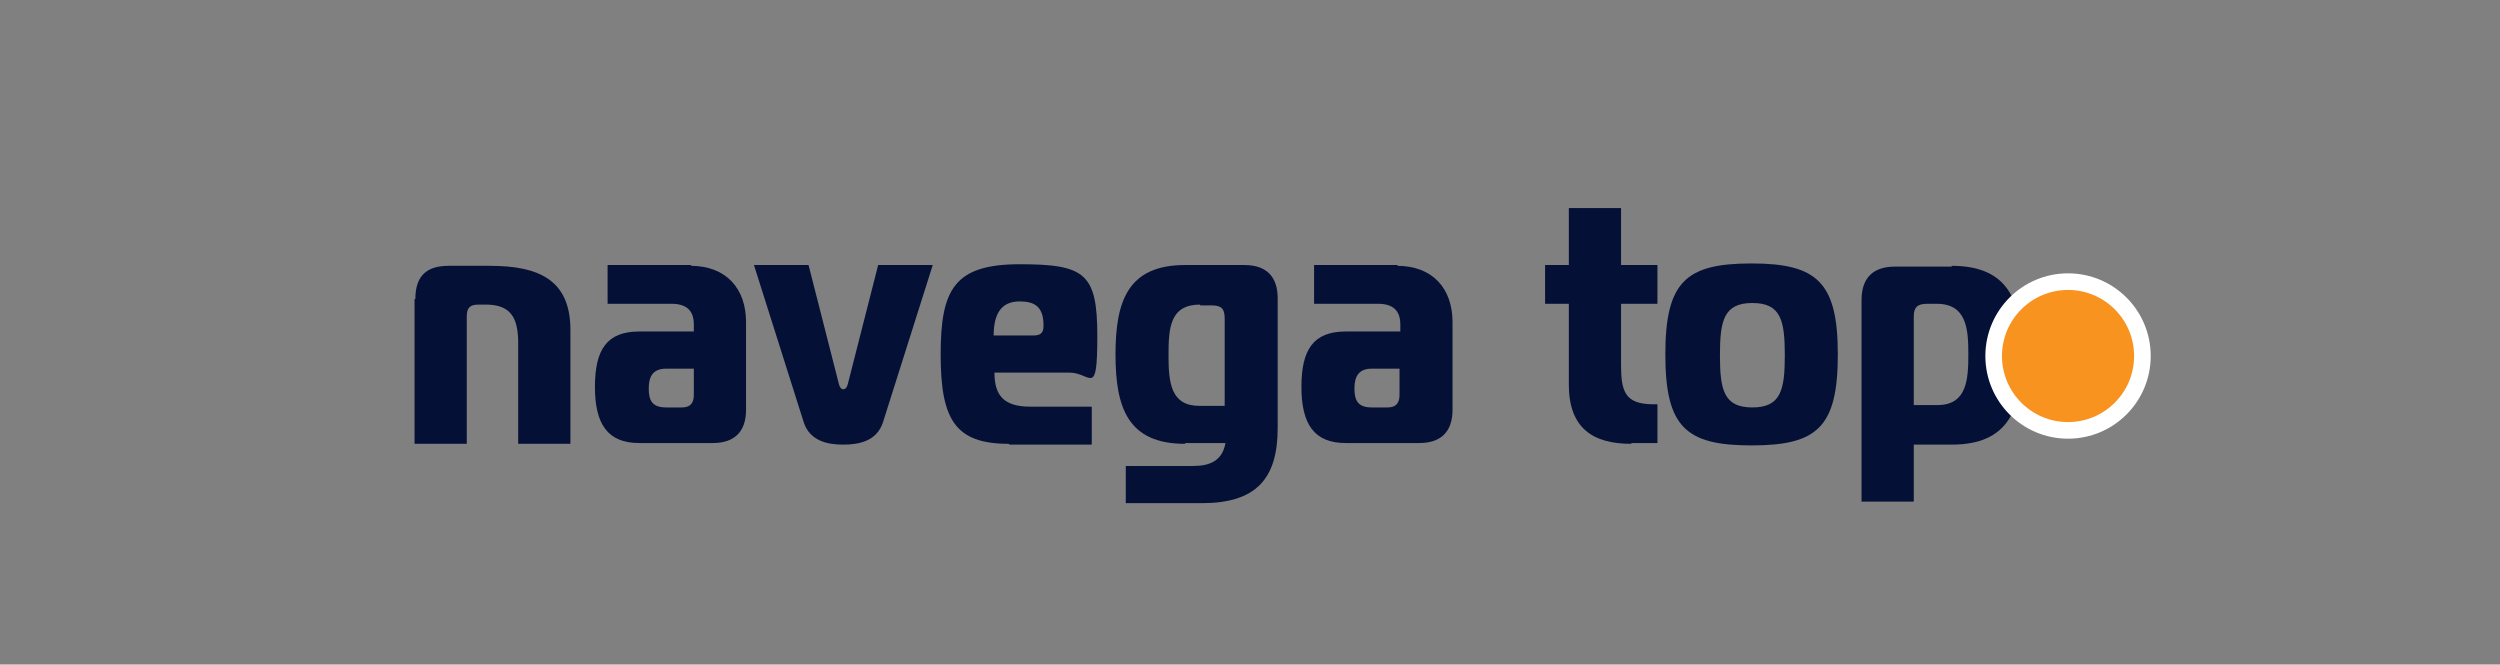 <?xml version="1.0" encoding="UTF-8"?>
<svg xmlns="http://www.w3.org/2000/svg" version="1.1" viewBox="0 0 316 84">
  <rect x="0" y="0" width="316" height="84" fill="#808080" stroke="none"/>
  <defs>
    <style>
      .cls-1 {
        fill: #051036;
      }

      .cls-2 {
        fill: #f7931e;
        stroke: #fff;
        stroke-miterlimit: 10;
        stroke-width: 2.1px;
      }
    </style>
  </defs>
  <!-- Generator: Adobe Illustrator 28.6.0, SVG Export Plug-In . SVG Version: 1.2.0 Build 709)  -->
  <g>
    <g id="Camada_1">
      <g>
        <path class="cls-1" d="M52.5,37.8c0-3,1.5-4.2,4.2-4.2h5.2c6.1,0,10.2,1.7,10.2,8.1v14.4h-6.6v-12.7c0-3.2-.9-4.9-4.1-4.9h-.9c-1.1,0-1.5.4-1.5,1.5v16.1h-6.6v-18.3Z"/>
        <path class="cls-1" d="M87.3,33.6c4.5,0,7,2.9,7,7.1v11.1c0,2.8-1.5,4.2-4.2,4.2h-9.3c-4,0-5.6-2.4-5.6-7.1s1.5-7,5.6-7h6.9v-.9c0-1.8-1-2.6-2.8-2.6h-8.1v-4.9h10.6ZM84.2,46.6c-1.6,0-2.2.9-2.2,2.5s.5,2.4,2.2,2.4h2c1.1,0,1.5-.6,1.5-1.6v-3.3h-3.5Z"/>
        <path class="cls-1" d="M106,48.4c.1.5.3.8.6.8s.5-.3.6-.8l3.8-14.9h6.9l-6.3,19.9c-.8,2.4-3.1,2.8-5,2.8s-4.2-.4-5-2.8l-6.3-19.9h6.9l3.8,14.9Z"/>
        <path class="cls-1" d="M127.5,56.1c-6.8,0-8.6-3.1-8.6-11.3s1.7-11.4,10-11.4,9.8,1.2,9.8,9.1-.8,4.6-3.5,4.6h-9.5c0,2.8,1.1,4.3,4.5,4.3h7.8v4.8h-10.4ZM130.7,42.4c1.2,0,1.2-.8,1.2-1.3,0-2.3-1.1-3-3-3s-3.3,1-3.3,4.3h5.1Z"/>
        <path class="cls-1" d="M149.8,56.1c-7.2,0-8.8-4.5-8.8-11.3s1.6-11.3,8.8-11.3h7.5c2.8,0,4.2,1.5,4.2,4.2v16.4c0,6.5-2.8,9.5-9.6,9.5h-9.6v-4.7h8.5c2.2,0,3.7-.7,4.1-2.9h-5.1ZM151.7,38.5c-3.8,0-4,2.9-4,6.4s.3,6.4,3.9,6.4h3.2v-11c0-1.3-.4-1.7-1.7-1.7h-1.4Z"/>
        <path class="cls-1" d="M176.6,33.6c4.5,0,7,2.9,7,7.1v11.1c0,2.8-1.5,4.2-4.2,4.2h-9.3c-4,0-5.6-2.4-5.6-7.1s1.5-7,5.6-7h6.9v-.9c0-1.8-1-2.6-2.8-2.6h-8.1v-4.9h10.6ZM173.4,46.6c-1.6,0-2.2.9-2.2,2.5s.5,2.4,2.2,2.4h2c1.1,0,1.5-.6,1.5-1.6v-3.3h-3.5Z"/>
        <path class="cls-1" d="M206.2,56.1c-4.9,0-7.9-2-7.9-7.5v-10.2h-3v-4.9h3v-7.2h6.6v7.2h4.6v4.9h-4.6v7.7c0,3.4.5,5,4.1,5h.5v4.9h-3.3Z"/>
        <path class="cls-1" d="M232.3,44.8c0,9.2-2.6,11.5-10.9,11.5s-10.9-2.3-10.9-11.5,2.6-11.5,10.9-11.5,10.9,2.4,10.9,11.5ZM221.5,51.5c3.6,0,4.1-2.2,4.1-6.6s-.5-6.6-4.1-6.6-4.1,2.2-4.1,6.6.5,6.6,4.1,6.6Z"/>
        <path class="cls-1" d="M246.7,33.6c7.2,0,8.9,4.5,8.9,11.3s-1.7,11.3-8.9,11.3h-4.8v7.2h-6.6v-25.5c0-2.8,1.5-4.2,4.2-4.2h7.2ZM241.9,51.2h3c3.7,0,3.9-3.2,3.9-6.4s-.2-6.4-4-6.4h-1.2c-1.2,0-1.7.4-1.7,1.6v11.1Z"/>
      </g>
      <circle class="cls-2" cx="261.4" cy="45" r="9.4"/>
    </g>
  </g>
</svg>
